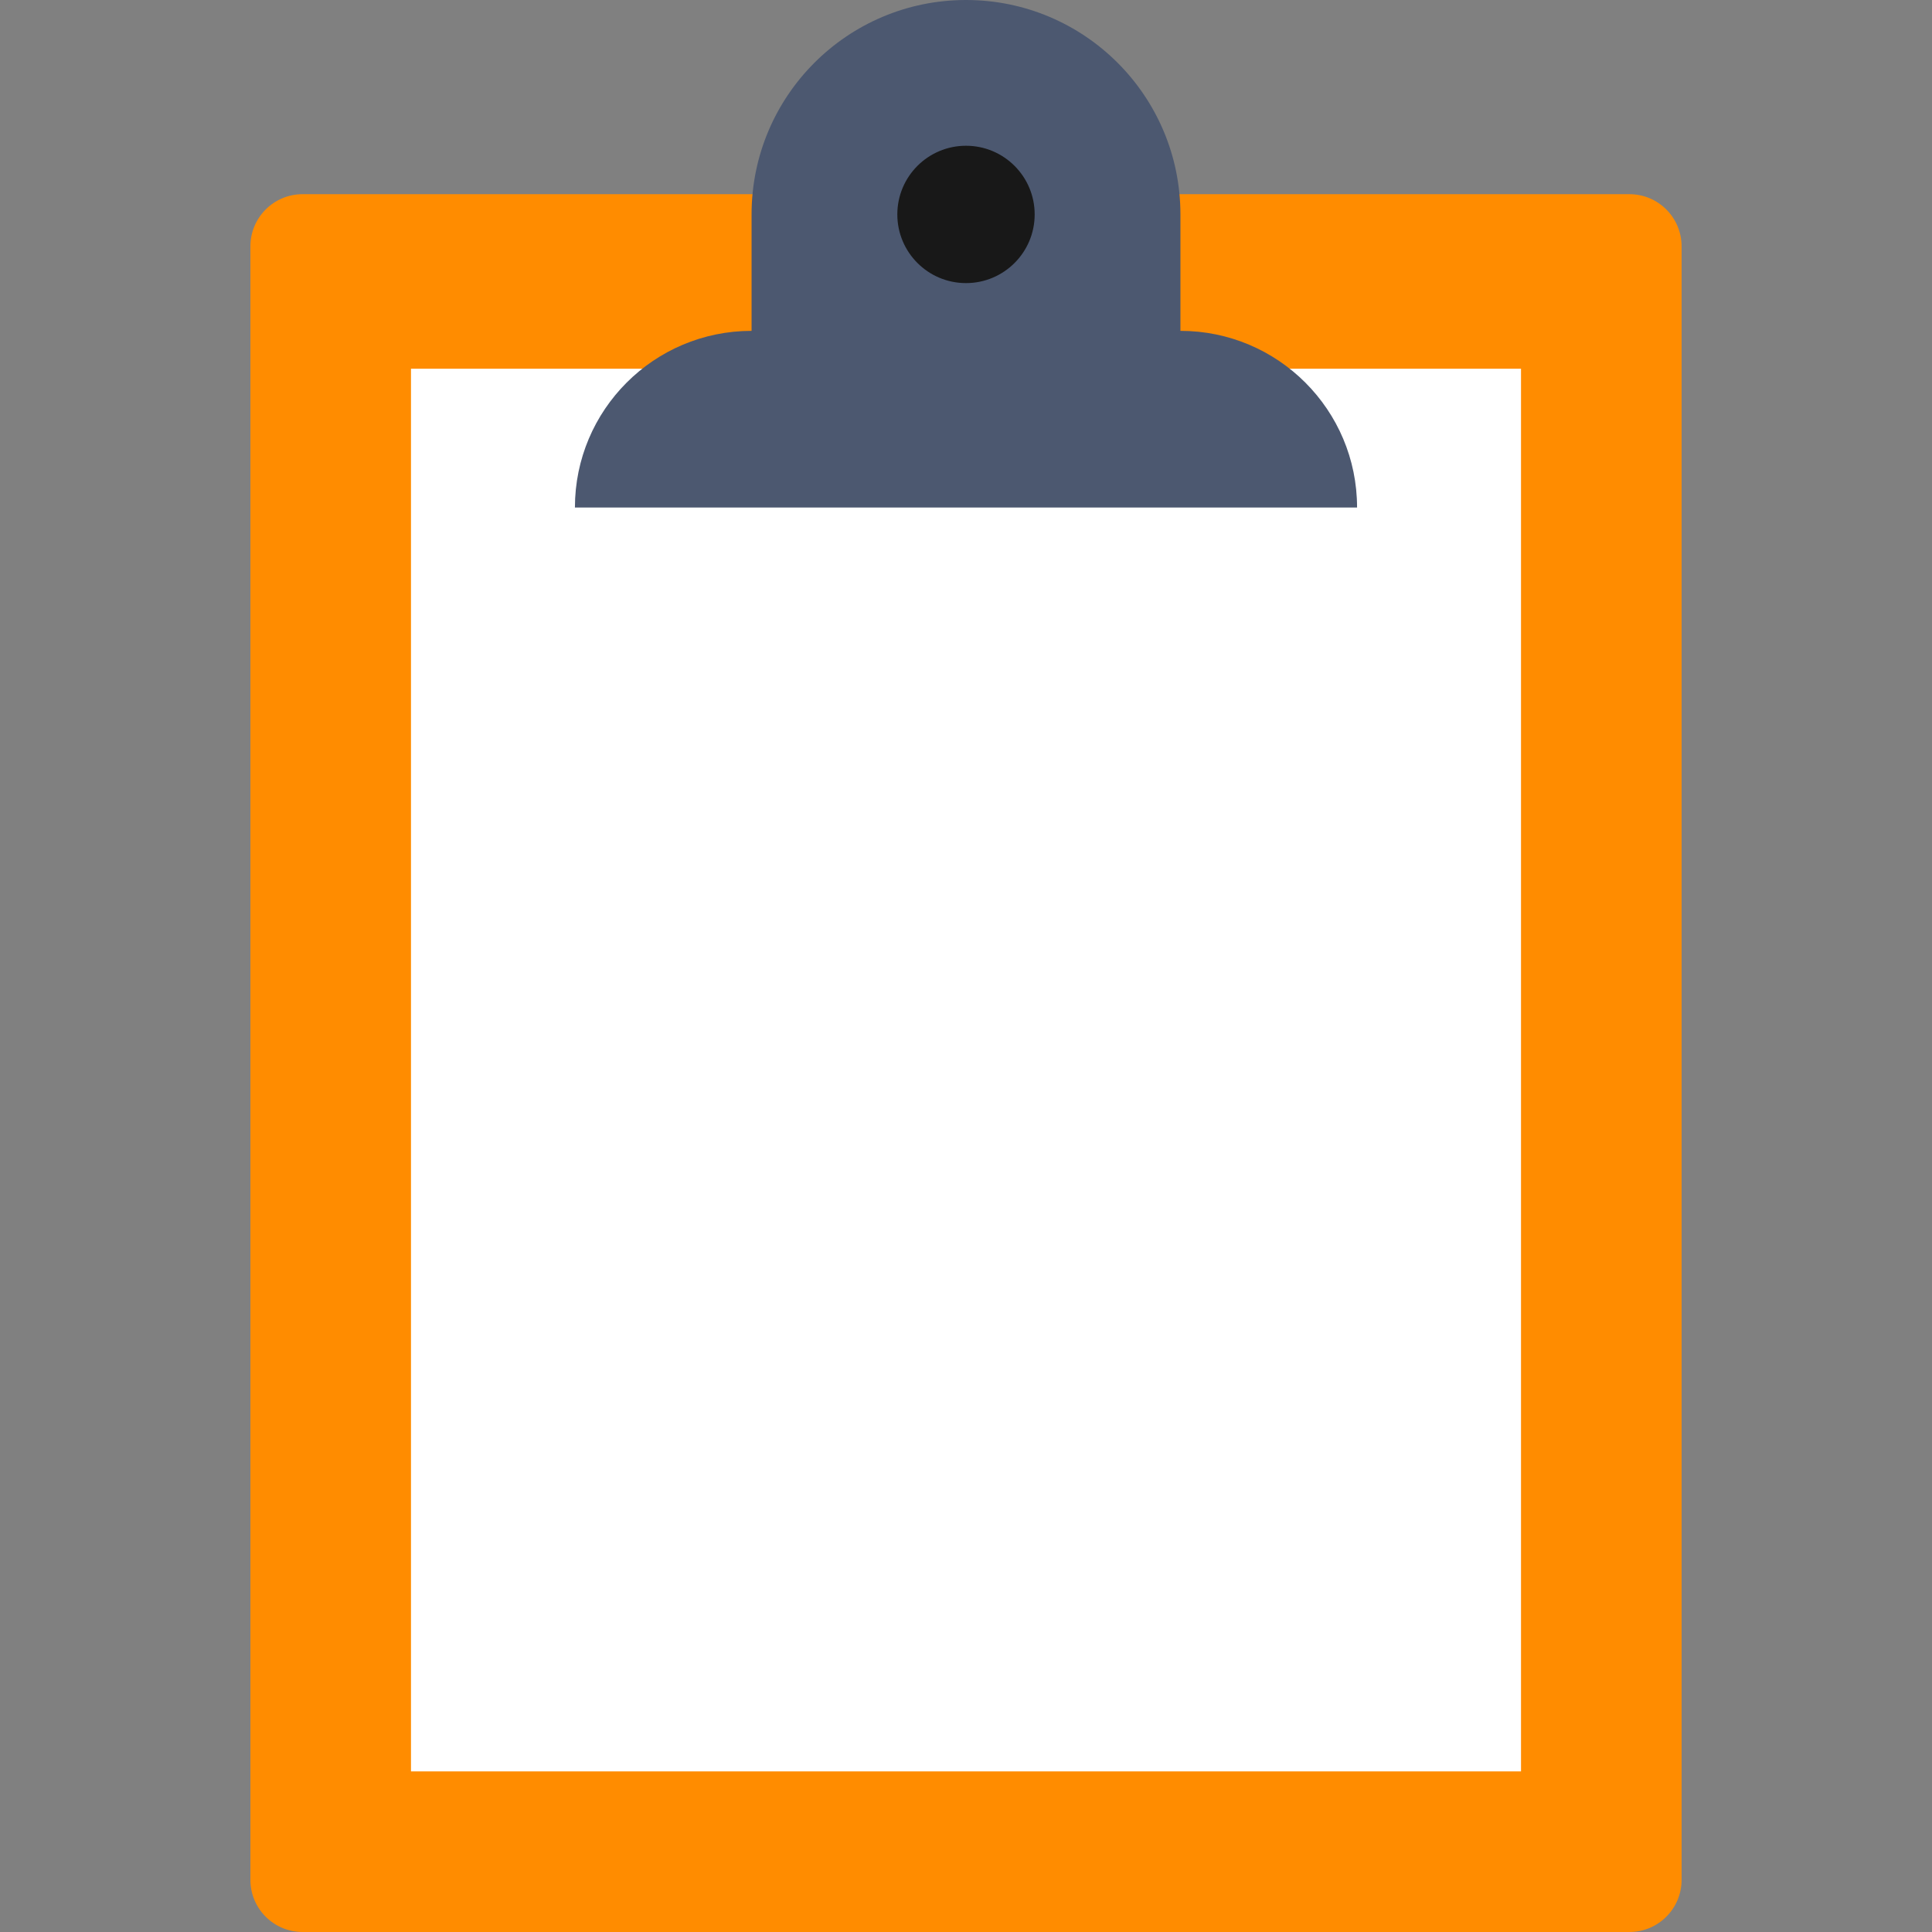 <?xml version="1.0" encoding="iso-8859-1"?>
<!-- Uploaded to: SVG Repo, www.svgrepo.com, Generator: SVG Repo Mixer Tools -->
<svg version="1.1" id="Layer_1" xmlns="http://www.w3.org/2000/svg" xmlns:xlink="http://www.w3.org/1999/xlink" 
	 viewBox="0 0 512 512" xml:space="preserve">
<rect x="0" y="0" width="512" height="512" fill="#808080" stroke="none"/>
<path style="fill:#FF8C00;" d="M431.81,51.462H80.189c-7.639,0-13.831,6.193-13.831,13.831v432.875
	c0,7.639,6.193,13.831,13.831,13.831h351.621c7.639,0,13.831-6.193,13.831-13.831V65.293
	C445.641,57.655,439.448,51.462,431.81,51.462z"/>
<rect x="108.915" y="97.717" style="fill:#FFFFFF;" width="294.169" height="371.722"/>
<path style="fill:#4C5870;" d="M312.824,87.679c0-8.887,0-19.475,0-30.855C312.824,25.441,287.383,0,255.999,0
	s-56.825,25.441-56.825,56.825c0,11.379,0,21.967,0,30.855c-25.855,0-46.814,20.959-46.814,46.814h207.277
	C359.638,108.639,338.679,87.679,312.824,87.679z"/>
<circle style="fill:#181818;" cx="255.999" cy="56.825" r="18.199"/>
</svg>